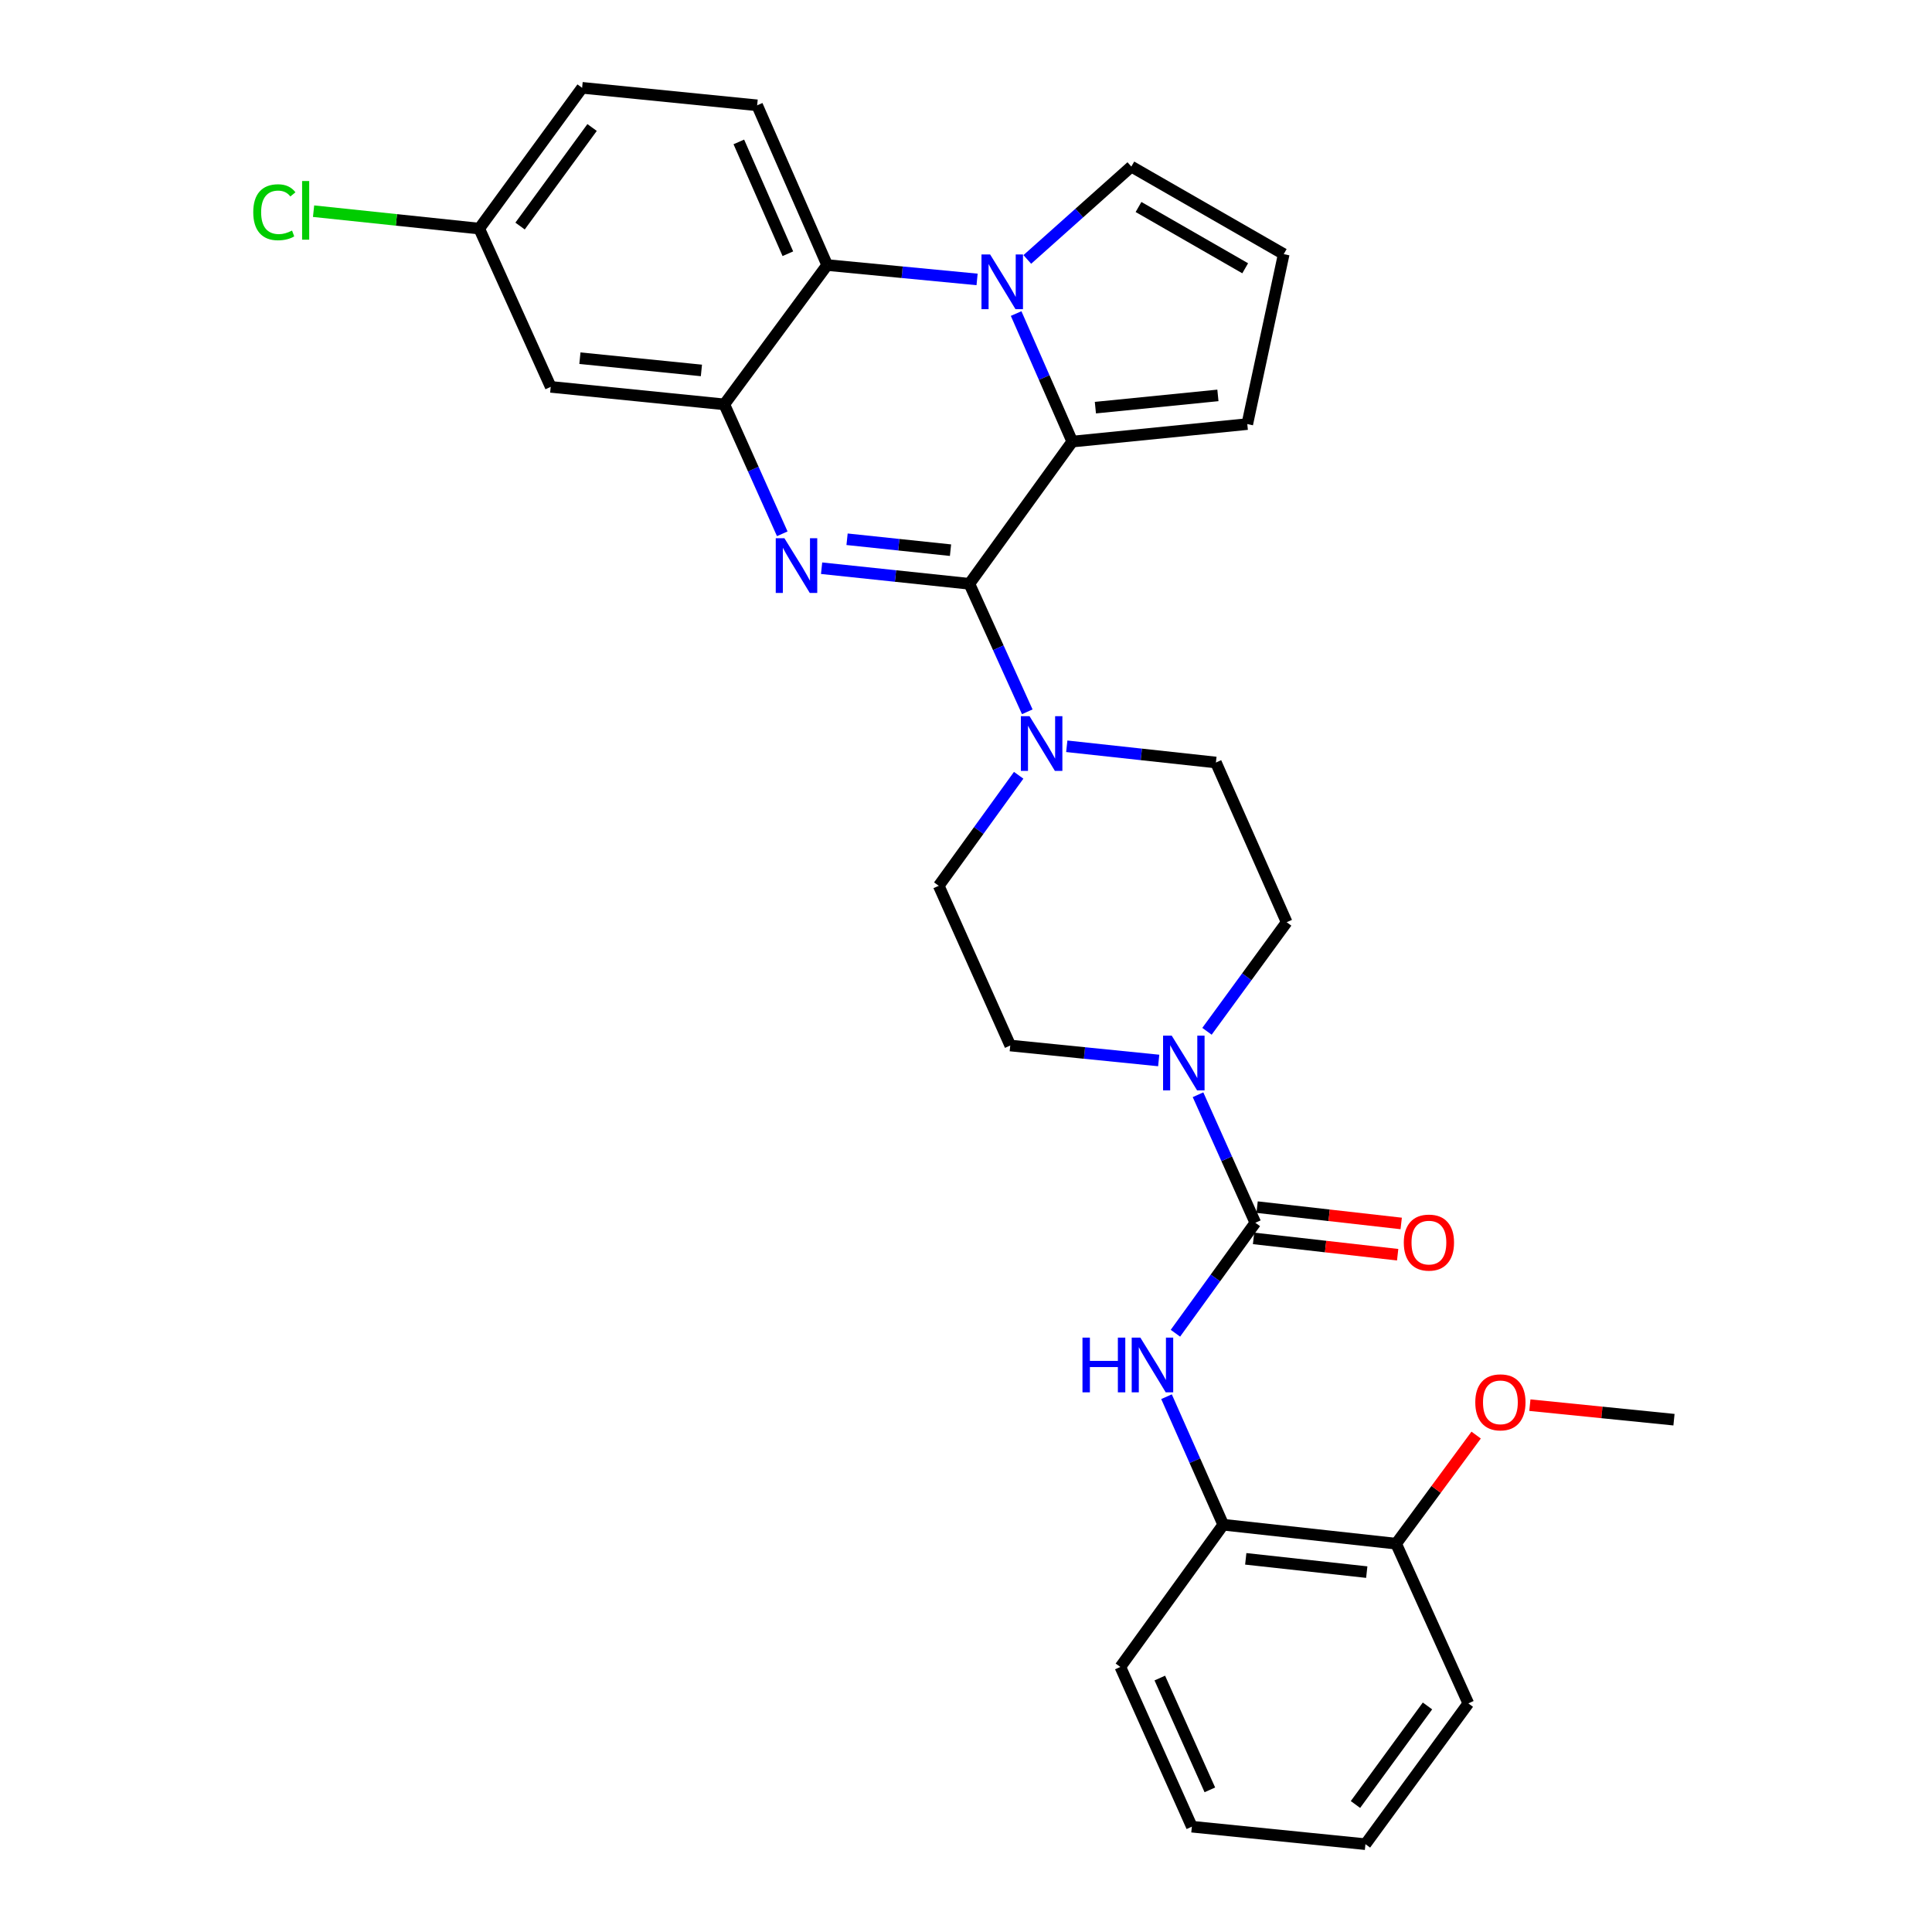 <?xml version='1.0' encoding='iso-8859-1'?>
<svg version='1.1' baseProfile='full'
              xmlns='http://www.w3.org/2000/svg'
                      xmlns:rdkit='http://www.rdkit.org/xml'
                      xmlns:xlink='http://www.w3.org/1999/xlink'
                  xml:space='preserve'
width='1000px' height='1000px' viewBox='0 0 1000 1000'>
<!-- END OF HEADER -->
<rect style='opacity:1.0;fill:#FFFFFF;stroke:none' width='1000' height='1000' x='0' y='0'> </rect>
<path class='bond-0' d='M 501.749,302.176 L 463.503,298.142' style='fill:none;fill-rule:evenodd;stroke:#000000;stroke-width:6px;stroke-linecap:butt;stroke-linejoin:miter;stroke-opacity:1' />
<path class='bond-0' d='M 463.503,298.142 L 425.256,294.109' style='fill:none;fill-rule:evenodd;stroke:#0000FF;stroke-width:6px;stroke-linecap:butt;stroke-linejoin:miter;stroke-opacity:1' />
<path class='bond-0' d='M 491.984,284.768 L 465.211,281.945' style='fill:none;fill-rule:evenodd;stroke:#000000;stroke-width:6px;stroke-linecap:butt;stroke-linejoin:miter;stroke-opacity:1' />
<path class='bond-0' d='M 465.211,281.945 L 438.438,279.121' style='fill:none;fill-rule:evenodd;stroke:#0000FF;stroke-width:6px;stroke-linecap:butt;stroke-linejoin:miter;stroke-opacity:1' />
<path class='bond-2' d='M 501.749,302.176 L 555.001,228.565' style='fill:none;fill-rule:evenodd;stroke:#000000;stroke-width:6px;stroke-linecap:butt;stroke-linejoin:miter;stroke-opacity:1' />
<path class='bond-6' d='M 501.749,302.176 L 516.733,335.301' style='fill:none;fill-rule:evenodd;stroke:#000000;stroke-width:6px;stroke-linecap:butt;stroke-linejoin:miter;stroke-opacity:1' />
<path class='bond-6' d='M 516.733,335.301 L 531.716,368.426' style='fill:none;fill-rule:evenodd;stroke:#0000FF;stroke-width:6px;stroke-linecap:butt;stroke-linejoin:miter;stroke-opacity:1' />
<path class='bond-3' d='M 404.9,276.293 L 389.898,242.797' style='fill:none;fill-rule:evenodd;stroke:#0000FF;stroke-width:6px;stroke-linecap:butt;stroke-linejoin:miter;stroke-opacity:1' />
<path class='bond-3' d='M 389.898,242.797 L 374.895,209.3' style='fill:none;fill-rule:evenodd;stroke:#000000;stroke-width:6px;stroke-linecap:butt;stroke-linejoin:miter;stroke-opacity:1' />
<path class='bond-1' d='M 525.949,162.295 L 540.475,195.43' style='fill:none;fill-rule:evenodd;stroke:#0000FF;stroke-width:6px;stroke-linecap:butt;stroke-linejoin:miter;stroke-opacity:1' />
<path class='bond-1' d='M 540.475,195.43 L 555.001,228.565' style='fill:none;fill-rule:evenodd;stroke:#000000;stroke-width:6px;stroke-linecap:butt;stroke-linejoin:miter;stroke-opacity:1' />
<path class='bond-5' d='M 505.736,144.63 L 466.942,140.91' style='fill:none;fill-rule:evenodd;stroke:#0000FF;stroke-width:6px;stroke-linecap:butt;stroke-linejoin:miter;stroke-opacity:1' />
<path class='bond-5' d='M 466.942,140.91 L 428.147,137.191' style='fill:none;fill-rule:evenodd;stroke:#000000;stroke-width:6px;stroke-linecap:butt;stroke-linejoin:miter;stroke-opacity:1' />
<path class='bond-10' d='M 531.731,134.29 L 558.654,110.255' style='fill:none;fill-rule:evenodd;stroke:#0000FF;stroke-width:6px;stroke-linecap:butt;stroke-linejoin:miter;stroke-opacity:1' />
<path class='bond-10' d='M 558.654,110.255 L 585.577,86.219' style='fill:none;fill-rule:evenodd;stroke:#000000;stroke-width:6px;stroke-linecap:butt;stroke-linejoin:miter;stroke-opacity:1' />
<path class='bond-12' d='M 555.001,228.565 L 645.597,219.507' style='fill:none;fill-rule:evenodd;stroke:#000000;stroke-width:6px;stroke-linecap:butt;stroke-linejoin:miter;stroke-opacity:1' />
<path class='bond-12' d='M 566.97,210.999 L 630.387,204.659' style='fill:none;fill-rule:evenodd;stroke:#000000;stroke-width:6px;stroke-linecap:butt;stroke-linejoin:miter;stroke-opacity:1' />
<path class='bond-9' d='M 374.895,209.3 L 285.05,200.242' style='fill:none;fill-rule:evenodd;stroke:#000000;stroke-width:6px;stroke-linecap:butt;stroke-linejoin:miter;stroke-opacity:1' />
<path class='bond-9' d='M 363.052,191.736 L 300.161,185.395' style='fill:none;fill-rule:evenodd;stroke:#000000;stroke-width:6px;stroke-linecap:butt;stroke-linejoin:miter;stroke-opacity:1' />
<path class='bond-32' d='M 374.895,209.3 L 428.147,137.191' style='fill:none;fill-rule:evenodd;stroke:#000000;stroke-width:6px;stroke-linecap:butt;stroke-linejoin:miter;stroke-opacity:1' />
<path class='bond-4' d='M 649.76,632.899 L 634.927,599.768' style='fill:none;fill-rule:evenodd;stroke:#000000;stroke-width:6px;stroke-linecap:butt;stroke-linejoin:miter;stroke-opacity:1' />
<path class='bond-4' d='M 634.927,599.768 L 620.094,566.636' style='fill:none;fill-rule:evenodd;stroke:#0000FF;stroke-width:6px;stroke-linecap:butt;stroke-linejoin:miter;stroke-opacity:1' />
<path class='bond-8' d='M 649.76,632.899 L 629.077,661.489' style='fill:none;fill-rule:evenodd;stroke:#000000;stroke-width:6px;stroke-linecap:butt;stroke-linejoin:miter;stroke-opacity:1' />
<path class='bond-8' d='M 629.077,661.489 L 608.394,690.079' style='fill:none;fill-rule:evenodd;stroke:#0000FF;stroke-width:6px;stroke-linecap:butt;stroke-linejoin:miter;stroke-opacity:1' />
<path class='bond-15' d='M 648.843,640.991 L 686.135,645.216' style='fill:none;fill-rule:evenodd;stroke:#000000;stroke-width:6px;stroke-linecap:butt;stroke-linejoin:miter;stroke-opacity:1' />
<path class='bond-15' d='M 686.135,645.216 L 723.427,649.442' style='fill:none;fill-rule:evenodd;stroke:#FF0000;stroke-width:6px;stroke-linecap:butt;stroke-linejoin:miter;stroke-opacity:1' />
<path class='bond-15' d='M 650.676,624.807 L 687.969,629.032' style='fill:none;fill-rule:evenodd;stroke:#000000;stroke-width:6px;stroke-linecap:butt;stroke-linejoin:miter;stroke-opacity:1' />
<path class='bond-15' d='M 687.969,629.032 L 725.261,633.258' style='fill:none;fill-rule:evenodd;stroke:#FF0000;stroke-width:6px;stroke-linecap:butt;stroke-linejoin:miter;stroke-opacity:1' />
<path class='bond-13' d='M 428.147,137.191 L 391.898,54.512' style='fill:none;fill-rule:evenodd;stroke:#000000;stroke-width:6px;stroke-linecap:butt;stroke-linejoin:miter;stroke-opacity:1' />
<path class='bond-13' d='M 407.792,131.329 L 382.418,73.454' style='fill:none;fill-rule:evenodd;stroke:#000000;stroke-width:6px;stroke-linecap:butt;stroke-linejoin:miter;stroke-opacity:1' />
<path class='bond-16' d='M 552.156,386.271 L 590.755,390.472' style='fill:none;fill-rule:evenodd;stroke:#0000FF;stroke-width:6px;stroke-linecap:butt;stroke-linejoin:miter;stroke-opacity:1' />
<path class='bond-16' d='M 590.755,390.472 L 629.355,394.673' style='fill:none;fill-rule:evenodd;stroke:#000000;stroke-width:6px;stroke-linecap:butt;stroke-linejoin:miter;stroke-opacity:1' />
<path class='bond-17' d='M 527.264,401.286 L 506.58,429.885' style='fill:none;fill-rule:evenodd;stroke:#0000FF;stroke-width:6px;stroke-linecap:butt;stroke-linejoin:miter;stroke-opacity:1' />
<path class='bond-17' d='M 506.58,429.885 L 485.896,458.484' style='fill:none;fill-rule:evenodd;stroke:#000000;stroke-width:6px;stroke-linecap:butt;stroke-linejoin:miter;stroke-opacity:1' />
<path class='bond-7' d='M 599.744,548.901 L 561.325,545.027' style='fill:none;fill-rule:evenodd;stroke:#0000FF;stroke-width:6px;stroke-linecap:butt;stroke-linejoin:miter;stroke-opacity:1' />
<path class='bond-7' d='M 561.325,545.027 L 522.905,541.154' style='fill:none;fill-rule:evenodd;stroke:#000000;stroke-width:6px;stroke-linecap:butt;stroke-linejoin:miter;stroke-opacity:1' />
<path class='bond-30' d='M 624.734,533.795 L 645.354,505.569' style='fill:none;fill-rule:evenodd;stroke:#0000FF;stroke-width:6px;stroke-linecap:butt;stroke-linejoin:miter;stroke-opacity:1' />
<path class='bond-30' d='M 645.354,505.569 L 665.975,477.342' style='fill:none;fill-rule:evenodd;stroke:#000000;stroke-width:6px;stroke-linecap:butt;stroke-linejoin:miter;stroke-opacity:1' />
<path class='bond-11' d='M 603.786,722.931 L 618.471,756.06' style='fill:none;fill-rule:evenodd;stroke:#0000FF;stroke-width:6px;stroke-linecap:butt;stroke-linejoin:miter;stroke-opacity:1' />
<path class='bond-11' d='M 618.471,756.06 L 633.155,789.189' style='fill:none;fill-rule:evenodd;stroke:#000000;stroke-width:6px;stroke-linecap:butt;stroke-linejoin:miter;stroke-opacity:1' />
<path class='bond-21' d='M 285.05,200.242 L 248.05,118.324' style='fill:none;fill-rule:evenodd;stroke:#000000;stroke-width:6px;stroke-linecap:butt;stroke-linejoin:miter;stroke-opacity:1' />
<path class='bond-31' d='M 585.577,86.219 L 664.455,131.535' style='fill:none;fill-rule:evenodd;stroke:#000000;stroke-width:6px;stroke-linecap:butt;stroke-linejoin:miter;stroke-opacity:1' />
<path class='bond-31' d='M 589.295,107.139 L 644.509,138.861' style='fill:none;fill-rule:evenodd;stroke:#000000;stroke-width:6px;stroke-linecap:butt;stroke-linejoin:miter;stroke-opacity:1' />
<path class='bond-20' d='M 633.155,789.189 L 722.629,799.007' style='fill:none;fill-rule:evenodd;stroke:#000000;stroke-width:6px;stroke-linecap:butt;stroke-linejoin:miter;stroke-opacity:1' />
<path class='bond-20' d='M 644.8,806.852 L 707.431,813.725' style='fill:none;fill-rule:evenodd;stroke:#000000;stroke-width:6px;stroke-linecap:butt;stroke-linejoin:miter;stroke-opacity:1' />
<path class='bond-25' d='M 633.155,789.189 L 579.894,862.809' style='fill:none;fill-rule:evenodd;stroke:#000000;stroke-width:6px;stroke-linecap:butt;stroke-linejoin:miter;stroke-opacity:1' />
<path class='bond-14' d='M 645.597,219.507 L 664.455,131.535' style='fill:none;fill-rule:evenodd;stroke:#000000;stroke-width:6px;stroke-linecap:butt;stroke-linejoin:miter;stroke-opacity:1' />
<path class='bond-22' d='M 391.898,54.512 L 301.302,45.455' style='fill:none;fill-rule:evenodd;stroke:#000000;stroke-width:6px;stroke-linecap:butt;stroke-linejoin:miter;stroke-opacity:1' />
<path class='bond-18' d='M 629.355,394.673 L 665.975,477.342' style='fill:none;fill-rule:evenodd;stroke:#000000;stroke-width:6px;stroke-linecap:butt;stroke-linejoin:miter;stroke-opacity:1' />
<path class='bond-19' d='M 485.896,458.484 L 522.905,541.154' style='fill:none;fill-rule:evenodd;stroke:#000000;stroke-width:6px;stroke-linecap:butt;stroke-linejoin:miter;stroke-opacity:1' />
<path class='bond-24' d='M 722.629,799.007 L 743.34,770.904' style='fill:none;fill-rule:evenodd;stroke:#000000;stroke-width:6px;stroke-linecap:butt;stroke-linejoin:miter;stroke-opacity:1' />
<path class='bond-24' d='M 743.34,770.904 L 764.051,742.801' style='fill:none;fill-rule:evenodd;stroke:#FF0000;stroke-width:6px;stroke-linecap:butt;stroke-linejoin:miter;stroke-opacity:1' />
<path class='bond-26' d='M 722.629,799.007 L 760,881.676' style='fill:none;fill-rule:evenodd;stroke:#000000;stroke-width:6px;stroke-linecap:butt;stroke-linejoin:miter;stroke-opacity:1' />
<path class='bond-23' d='M 248.05,118.324 L 205.176,113.816' style='fill:none;fill-rule:evenodd;stroke:#000000;stroke-width:6px;stroke-linecap:butt;stroke-linejoin:miter;stroke-opacity:1' />
<path class='bond-23' d='M 205.176,113.816 L 162.303,109.308' style='fill:none;fill-rule:evenodd;stroke:#00CC00;stroke-width:6px;stroke-linecap:butt;stroke-linejoin:miter;stroke-opacity:1' />
<path class='bond-33' d='M 248.05,118.324 L 301.302,45.455' style='fill:none;fill-rule:evenodd;stroke:#000000;stroke-width:6px;stroke-linecap:butt;stroke-linejoin:miter;stroke-opacity:1' />
<path class='bond-33' d='M 269.188,117.004 L 306.464,65.995' style='fill:none;fill-rule:evenodd;stroke:#000000;stroke-width:6px;stroke-linecap:butt;stroke-linejoin:miter;stroke-opacity:1' />
<path class='bond-27' d='M 791.862,727.306 L 829.156,731.069' style='fill:none;fill-rule:evenodd;stroke:#FF0000;stroke-width:6px;stroke-linecap:butt;stroke-linejoin:miter;stroke-opacity:1' />
<path class='bond-27' d='M 829.156,731.069 L 866.45,734.833' style='fill:none;fill-rule:evenodd;stroke:#000000;stroke-width:6px;stroke-linecap:butt;stroke-linejoin:miter;stroke-opacity:1' />
<path class='bond-28' d='M 579.894,862.809 L 616.904,945.488' style='fill:none;fill-rule:evenodd;stroke:#000000;stroke-width:6px;stroke-linecap:butt;stroke-linejoin:miter;stroke-opacity:1' />
<path class='bond-28' d='M 600.312,868.556 L 626.218,926.431' style='fill:none;fill-rule:evenodd;stroke:#000000;stroke-width:6px;stroke-linecap:butt;stroke-linejoin:miter;stroke-opacity:1' />
<path class='bond-34' d='M 760,881.676 L 706.749,954.545' style='fill:none;fill-rule:evenodd;stroke:#000000;stroke-width:6px;stroke-linecap:butt;stroke-linejoin:miter;stroke-opacity:1' />
<path class='bond-34' d='M 738.862,882.996 L 701.586,934.005' style='fill:none;fill-rule:evenodd;stroke:#000000;stroke-width:6px;stroke-linecap:butt;stroke-linejoin:miter;stroke-opacity:1' />
<path class='bond-29' d='M 616.904,945.488 L 706.749,954.545' style='fill:none;fill-rule:evenodd;stroke:#000000;stroke-width:6px;stroke-linecap:butt;stroke-linejoin:miter;stroke-opacity:1' />
<path  class='atom-1' d='M 406.006 278.579
L 415.286 293.579
Q 416.206 295.059, 417.686 297.739
Q 419.166 300.419, 419.246 300.579
L 419.246 278.579
L 423.006 278.579
L 423.006 306.899
L 419.126 306.899
L 409.166 290.499
Q 408.006 288.579, 406.766 286.379
Q 405.566 284.179, 405.206 283.499
L 405.206 306.899
L 401.526 306.899
L 401.526 278.579
L 406.006 278.579
' fill='#0000FF'/>
<path  class='atom-2' d='M 512.492 131.717
L 521.772 146.717
Q 522.692 148.197, 524.172 150.877
Q 525.652 153.557, 525.732 153.717
L 525.732 131.717
L 529.492 131.717
L 529.492 160.037
L 525.612 160.037
L 515.652 143.637
Q 514.492 141.717, 513.252 139.517
Q 512.052 137.317, 511.692 136.637
L 511.692 160.037
L 508.012 160.037
L 508.012 131.717
L 512.492 131.717
' fill='#0000FF'/>
<path  class='atom-7' d='M 532.888 370.695
L 542.168 385.695
Q 543.088 387.175, 544.568 389.855
Q 546.048 392.535, 546.128 392.695
L 546.128 370.695
L 549.888 370.695
L 549.888 399.015
L 546.008 399.015
L 536.048 382.615
Q 534.888 380.695, 533.648 378.495
Q 532.448 376.295, 532.088 375.615
L 532.088 399.015
L 528.408 399.015
L 528.408 370.695
L 532.888 370.695
' fill='#0000FF'/>
<path  class='atom-8' d='M 606.481 536.051
L 615.761 551.051
Q 616.681 552.531, 618.161 555.211
Q 619.641 557.891, 619.721 558.051
L 619.721 536.051
L 623.481 536.051
L 623.481 564.371
L 619.601 564.371
L 609.641 547.971
Q 608.481 546.051, 607.241 543.851
Q 606.041 541.651, 605.681 540.971
L 605.681 564.371
L 602.001 564.371
L 602.001 536.051
L 606.481 536.051
' fill='#0000FF'/>
<path  class='atom-9' d='M 560.288 692.35
L 564.128 692.35
L 564.128 704.39
L 578.608 704.39
L 578.608 692.35
L 582.448 692.35
L 582.448 720.67
L 578.608 720.67
L 578.608 707.59
L 564.128 707.59
L 564.128 720.67
L 560.288 720.67
L 560.288 692.35
' fill='#0000FF'/>
<path  class='atom-9' d='M 590.248 692.35
L 599.528 707.35
Q 600.448 708.83, 601.928 711.51
Q 603.408 714.19, 603.488 714.35
L 603.488 692.35
L 607.248 692.35
L 607.248 720.67
L 603.368 720.67
L 593.408 704.27
Q 592.248 702.35, 591.008 700.15
Q 589.808 697.95, 589.448 697.27
L 589.448 720.67
L 585.768 720.67
L 585.768 692.35
L 590.248 692.35
' fill='#0000FF'/>
<path  class='atom-16' d='M 726.605 643.159
Q 726.605 636.359, 729.965 632.559
Q 733.325 628.759, 739.605 628.759
Q 745.885 628.759, 749.245 632.559
Q 752.605 636.359, 752.605 643.159
Q 752.605 650.039, 749.205 653.959
Q 745.805 657.839, 739.605 657.839
Q 733.365 657.839, 729.965 653.959
Q 726.605 650.079, 726.605 643.159
M 739.605 654.639
Q 743.925 654.639, 746.245 651.759
Q 748.605 648.839, 748.605 643.159
Q 748.605 637.599, 746.245 634.799
Q 743.925 631.959, 739.605 631.959
Q 735.285 631.959, 732.925 634.759
Q 730.605 637.559, 730.605 643.159
Q 730.605 648.879, 732.925 651.759
Q 735.285 654.639, 739.605 654.639
' fill='#FF0000'/>
<path  class='atom-24' d='M 131.085 109.857
Q 131.085 102.817, 134.365 99.137
Q 137.685 95.417, 143.965 95.417
Q 149.805 95.417, 152.925 99.537
L 150.285 101.697
Q 148.005 98.697, 143.965 98.697
Q 139.685 98.697, 137.405 101.577
Q 135.165 104.417, 135.165 109.857
Q 135.165 115.457, 137.485 118.337
Q 139.845 121.217, 144.405 121.217
Q 147.525 121.217, 151.165 119.337
L 152.285 122.337
Q 150.805 123.297, 148.565 123.857
Q 146.325 124.417, 143.845 124.417
Q 137.685 124.417, 134.365 120.657
Q 131.085 116.897, 131.085 109.857
' fill='#00CC00'/>
<path  class='atom-24' d='M 156.365 93.697
L 160.045 93.697
L 160.045 124.057
L 156.365 124.057
L 156.365 93.697
' fill='#00CC00'/>
<path  class='atom-25' d='M 763.605 725.846
Q 763.605 719.046, 766.965 715.246
Q 770.325 711.446, 776.605 711.446
Q 782.885 711.446, 786.245 715.246
Q 789.605 719.046, 789.605 725.846
Q 789.605 732.726, 786.205 736.646
Q 782.805 740.526, 776.605 740.526
Q 770.365 740.526, 766.965 736.646
Q 763.605 732.766, 763.605 725.846
M 776.605 737.326
Q 780.925 737.326, 783.245 734.446
Q 785.605 731.526, 785.605 725.846
Q 785.605 720.286, 783.245 717.486
Q 780.925 714.646, 776.605 714.646
Q 772.285 714.646, 769.925 717.446
Q 767.605 720.246, 767.605 725.846
Q 767.605 731.566, 769.925 734.446
Q 772.285 737.326, 776.605 737.326
' fill='#FF0000'/>
</svg>

